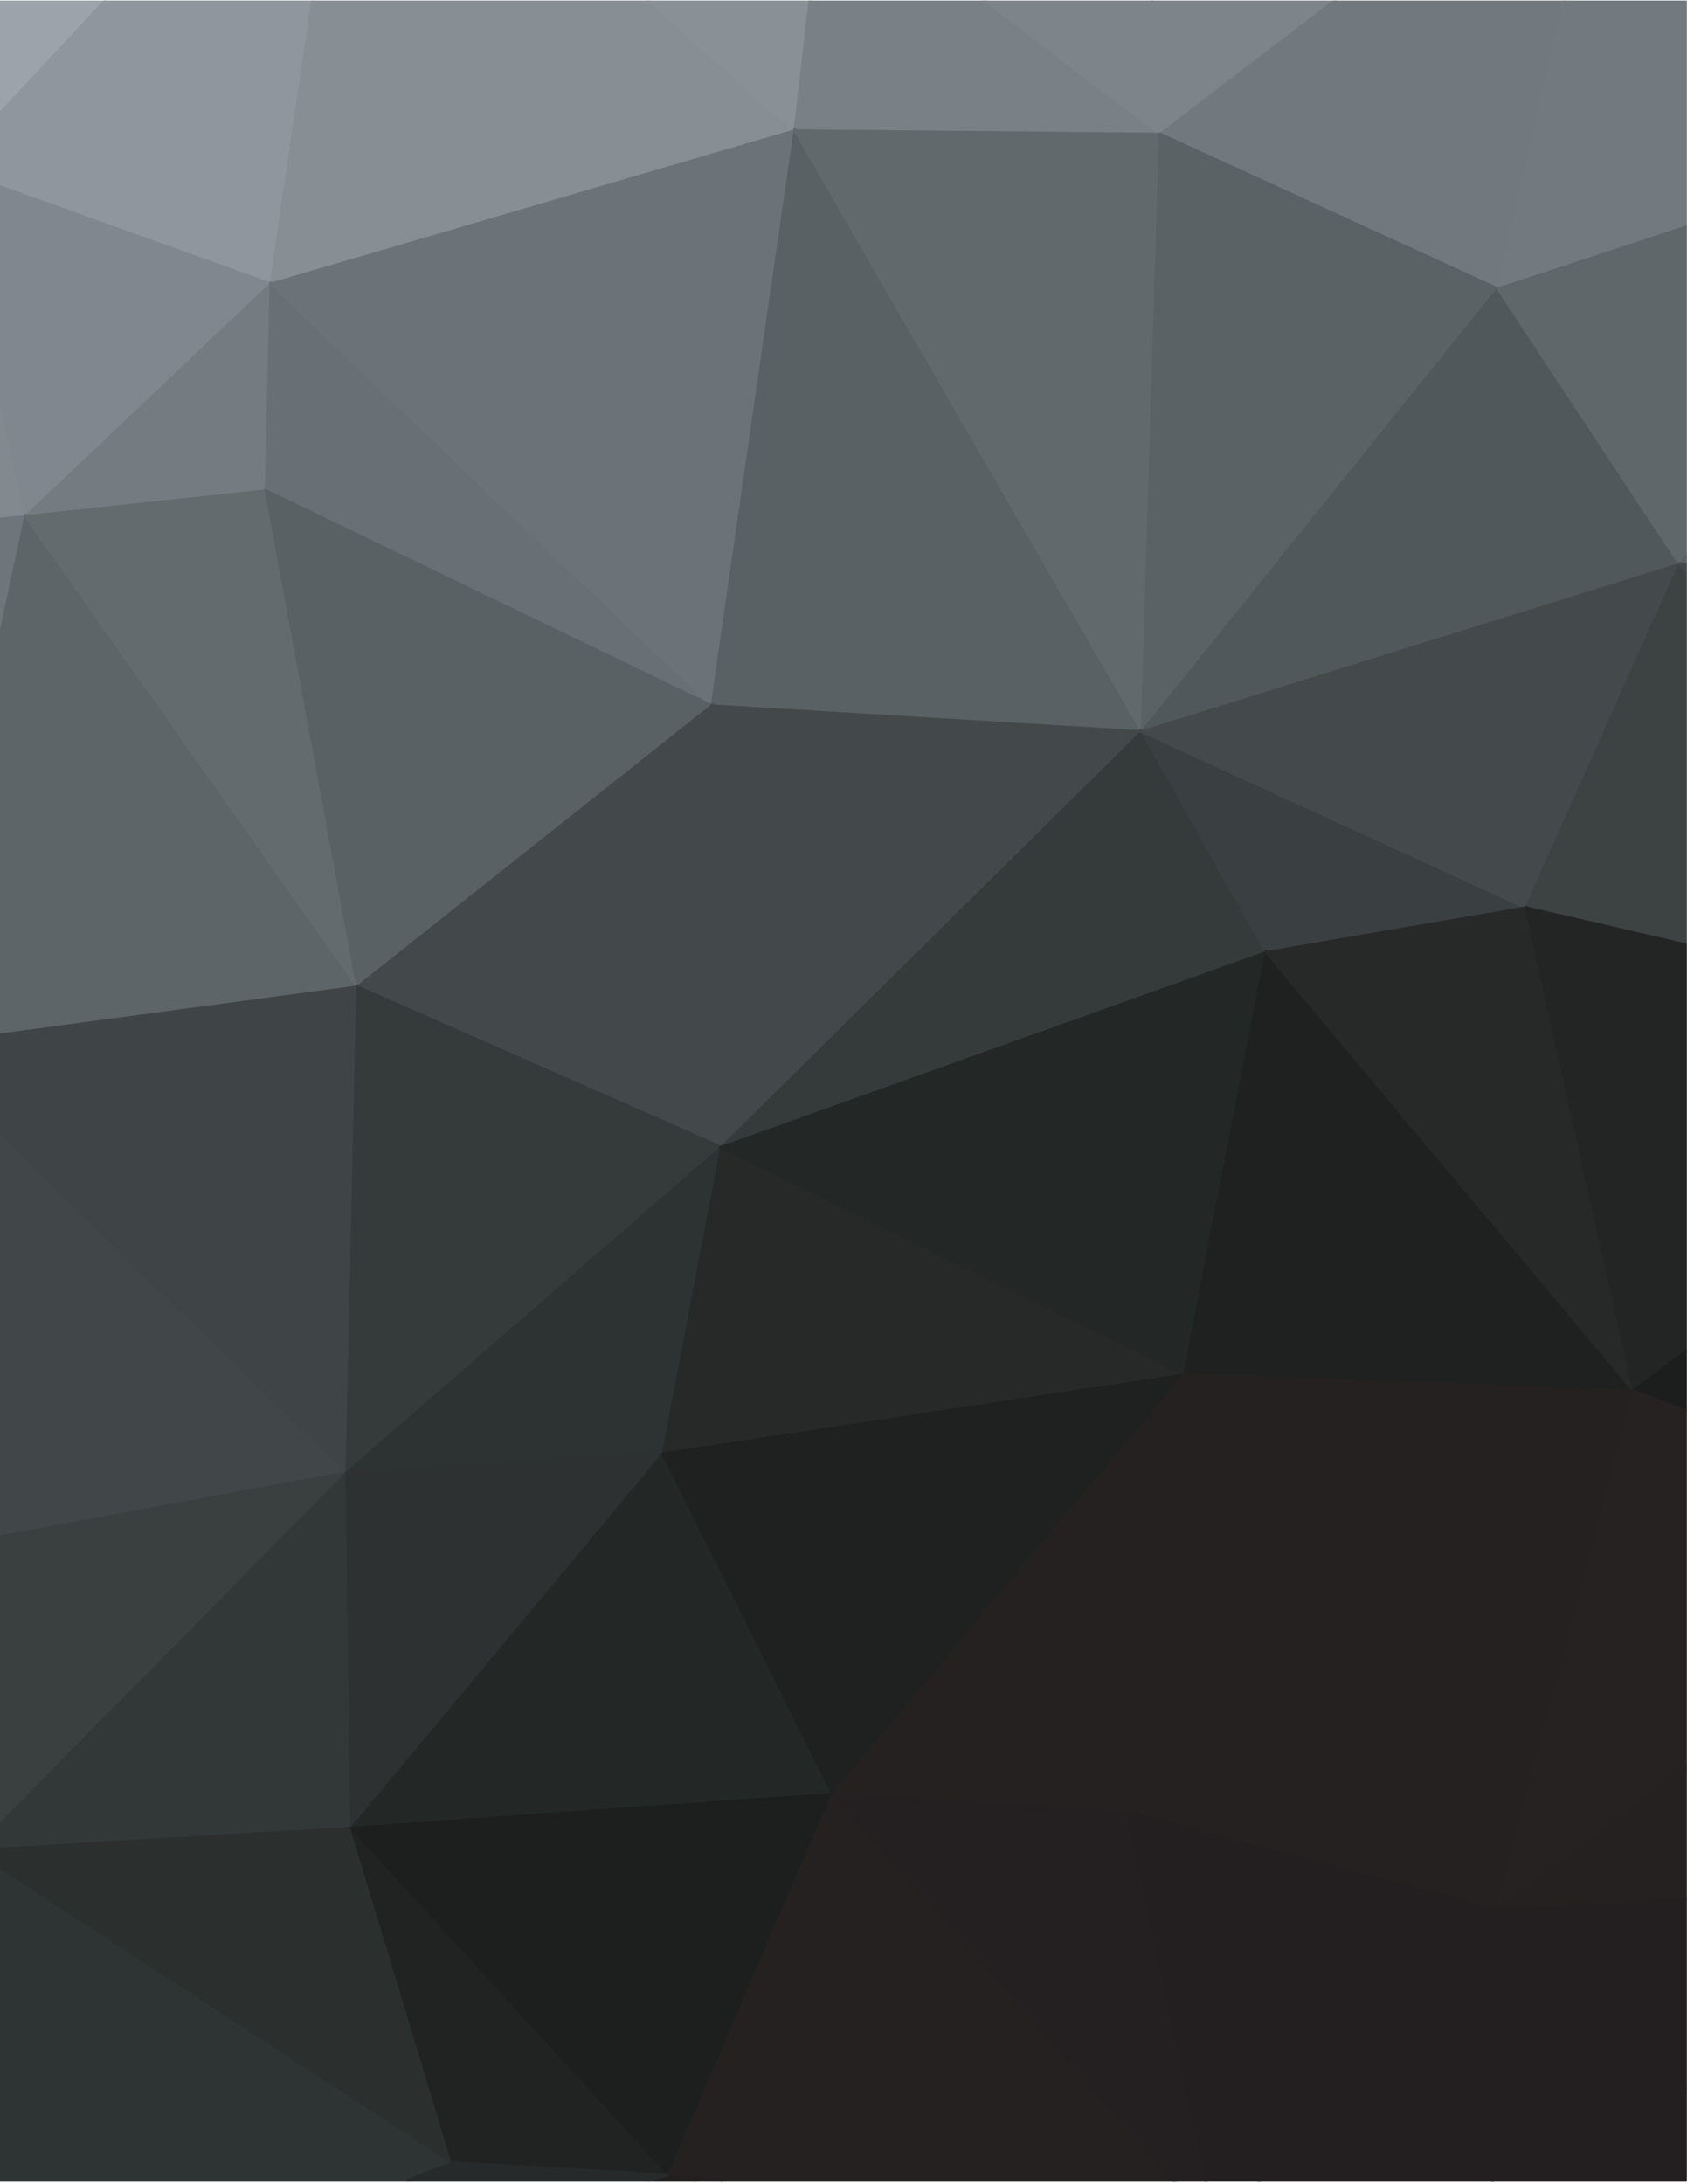 <?xml version="1.0" encoding="UTF-8" standalone="no"?>
<!-- Created with Inkscape (http://www.inkscape.org/) -->

<svg
   xmlns:dc="http://purl.org/dc/elements/1.1/"
   xmlns:cc="http://creativecommons.org/ns#"
   xmlns:rdf="http://www.w3.org/1999/02/22-rdf-syntax-ns#"
   xmlns:svg="http://www.w3.org/2000/svg"
   xmlns="http://www.w3.org/2000/svg"
   xmlns:sodipodi="http://sodipodi.sourceforge.net/DTD/sodipodi-0.dtd"
   xmlns:inkscape="http://www.inkscape.org/namespaces/inkscape"
   version="1.1"
   id="svg845"
   xml:space="preserve"
   width="816"
   height="1056"
   viewBox="0 0 816 1056"
   sodipodi:docname="grey-low-poly-background.svg"
   inkscape:version="0.92.4 (5da689c313, 2019-01-14)"><defs
     id="defs849"><clipPath
       clipPathUnits="userSpaceOnUse"
       id="clipPath861"><path
         d="M 0,792 H 612 V 0 H 0 Z"
         id="path859"
         inkscape:connector-curvature="0" /></clipPath></defs><sodipodi:namedview
     pagecolor="#ffffff"
     bordercolor="#666666"
     borderopacity="1"
     objecttolerance="10"
     gridtolerance="10"
     guidetolerance="10"
     inkscape:pageopacity="0"
     inkscape:pageshadow="2"
     inkscape:window-width="1920"
     inkscape:window-height="1018"
     id="namedview847"
     showgrid="false"
     inkscape:zoom="0.62209389"
     inkscape:cx="485.49153"
     inkscape:cy="454.16949"
     inkscape:window-x="-8"
     inkscape:window-y="-8"
     inkscape:window-maximized="1"
     inkscape:current-layer="g853" /><g
     id="g853"
     inkscape:groupmode="layer"
     inkscape:label="abstract-307-publicdomainvectors [Converted]"
     transform="matrix(1.333,0,0,-1.333,0,1056)"><g
       id="g855"><g
         id="g857"
         clip-path="url(#clipPath861)"><path
           d="m 0.105,791.89 v -40.686 c 10.197,10.922 23.647,25.329 37.983,40.686 z"
           style="fill:#9da3aa;fill-opacity:1;fill-rule:nonzero;stroke:none"
           id="path863"
           inkscape:connector-curvature="0" /><path
           d="m 0.105,791.89 v -40.686 c 10.197,10.922 23.647,25.329 37.983,40.686 z"
           style="fill:none;stroke:#9da3aa;stroke-width:1;stroke-linecap:butt;stroke-linejoin:miter;stroke-miterlimit:4;stroke-dasharray:none;stroke-opacity:1"
           id="path865"
           inkscape:connector-curvature="0" /><path
           d="M 38.088,791.89 C 23.752,776.533 10.302,762.126 0.105,751.204 v -26.739 c 33.016,-11.862 98.204,-35.285 98.204,-35.285 0,0 7.638,51.962 15.098,102.71 z"
           style="fill:#90969d;fill-opacity:1;fill-rule:nonzero;stroke:none"
           id="path867"
           inkscape:connector-curvature="0" /><path
           d="M 38.088,791.89 C 23.752,776.533 10.302,762.126 0.105,751.204 v -26.739 c 33.016,-11.862 98.204,-35.285 98.204,-35.285 0,0 7.638,51.962 15.098,102.71 z"
           style="fill:none;stroke:#90969d;stroke-width:1;stroke-linecap:butt;stroke-linejoin:miter;stroke-miterlimit:4;stroke-dasharray:none;stroke-opacity:1"
           id="path869"
           inkscape:connector-curvature="0" /><path
           d="M 113.407,791.89 C 105.947,741.142 98.309,689.18 98.309,689.18 l 190.151,55.629 c 0,0 -23.78,21.1 -53.061,47.081 z"
           style="fill:#878e94;fill-opacity:1;fill-rule:nonzero;stroke:none"
           id="path871"
           inkscape:connector-curvature="0" /><path
           d="M 113.407,791.89 C 105.947,741.142 98.309,689.18 98.309,689.18 l 190.151,55.629 c 0,0 -23.78,21.1 -53.061,47.081 z"
           style="fill:none;stroke:#878e94;stroke-width:1;stroke-linecap:butt;stroke-linejoin:miter;stroke-miterlimit:4;stroke-dasharray:none;stroke-opacity:1"
           id="path873"
           inkscape:connector-curvature="0" /><path
           d="m 235.399,791.89 c 29.281,-25.981 53.061,-47.081 53.061,-47.081 0,0 2.75,23.761 5.45,47.081 z"
           style="fill:#899096;fill-opacity:1;fill-rule:nonzero;stroke:none"
           id="path875"
           inkscape:connector-curvature="0" /><path
           d="m 235.399,791.89 c 29.281,-25.981 53.061,-47.081 53.061,-47.081 0,0 2.75,23.761 5.45,47.081 z"
           style="fill:none;stroke:#899096;stroke-width:1;stroke-linecap:butt;stroke-linejoin:miter;stroke-miterlimit:4;stroke-dasharray:none;stroke-opacity:1"
           id="path877"
           inkscape:connector-curvature="0" /><path
           d="m 293.91,791.89 c -2.7,-23.32 -5.45,-47.081 -5.45,-47.081 l 132.596,-1.275 c 0,0 -32.199,24.515 -63.511,48.356 z"
           style="fill:#798086;fill-opacity:1;fill-rule:nonzero;stroke:none"
           id="path879"
           inkscape:connector-curvature="0" /><path
           d="m 293.91,791.89 c -2.7,-23.32 -5.45,-47.081 -5.45,-47.081 l 132.596,-1.275 c 0,0 -32.199,24.515 -63.511,48.356 z"
           style="fill:none;stroke:#798086;stroke-width:1;stroke-linecap:butt;stroke-linejoin:miter;stroke-miterlimit:4;stroke-dasharray:none;stroke-opacity:1"
           id="path881"
           inkscape:connector-curvature="0" /><path
           d="m 357.545,791.89 c 31.312,-23.841 63.511,-48.356 63.511,-48.356 0,0 -1.333,21.751 -2.963,48.356 z"
           style="fill:#7d848a;fill-opacity:1;fill-rule:nonzero;stroke:none"
           id="path883"
           inkscape:connector-curvature="0" /><path
           d="m 357.545,791.89 c 31.312,-23.841 63.511,-48.356 63.511,-48.356 0,0 -1.333,21.751 -2.963,48.356 z"
           style="fill:none;stroke:#7d848a;stroke-width:1;stroke-linecap:butt;stroke-linejoin:miter;stroke-miterlimit:4;stroke-dasharray:none;stroke-opacity:1"
           id="path885"
           inkscape:connector-curvature="0" /><path
           d="m 418.093,791.89 c 1.63,-26.605 2.963,-48.356 2.963,-48.356 0,0 29.337,22.439 63.218,48.356 z"
           style="fill:#7d848a;fill-opacity:1;fill-rule:nonzero;stroke:none"
           id="path887"
           inkscape:connector-curvature="0" /><path
           d="m 418.093,791.89 c 1.63,-26.605 2.963,-48.356 2.963,-48.356 0,0 29.337,22.439 63.218,48.356 z"
           style="fill:none;stroke:#7d848a;stroke-width:1;stroke-linecap:butt;stroke-linejoin:miter;stroke-miterlimit:4;stroke-dasharray:none;stroke-opacity:1"
           id="path889"
           inkscape:connector-curvature="0" /><path
           d="M 484.274,791.89 C 450.393,765.973 421.056,743.534 421.056,743.534 L 543.57,687.431 c 0,0 12.644,54.972 24.027,104.459 z"
           style="fill:#72797e;fill-opacity:1;fill-rule:nonzero;stroke:none"
           id="path891"
           inkscape:connector-curvature="0" /><path
           d="M 484.274,791.89 C 450.393,765.973 421.056,743.534 421.056,743.534 L 543.57,687.431 c 0,0 12.644,54.972 24.027,104.459 z"
           style="fill:none;stroke:#72797e;stroke-width:1;stroke-linecap:butt;stroke-linejoin:miter;stroke-miterlimit:4;stroke-dasharray:none;stroke-opacity:1"
           id="path893"
           inkscape:connector-curvature="0" /><path
           d="M 612.075,791.89 H 567.597 C 556.214,742.403 543.57,687.431 543.57,687.431 c 0,0 30.533,10.048 68.505,22.543 z"
           style="fill:#727a7f;fill-opacity:1;fill-rule:nonzero;stroke:none"
           id="path895"
           inkscape:connector-curvature="0" /><path
           d="M 612.075,791.89 H 567.597 C 556.214,742.403 543.57,687.431 543.57,687.431 c 0,0 30.533,10.048 68.505,22.543 z"
           style="fill:none;stroke:#727a7f;stroke-width:1;stroke-linecap:butt;stroke-linejoin:miter;stroke-miterlimit:4;stroke-dasharray:none;stroke-opacity:1"
           id="path897"
           inkscape:connector-curvature="0" /><path
           d="m 0.105,603.986 c 5.821,0.565 9.189,0.892 9.189,0.892 0,0 -4.118,18.655 -9.189,41.625 z"
           style="fill:#82898f;fill-opacity:1;fill-rule:nonzero;stroke:none"
           id="path899"
           inkscape:connector-curvature="0" /><path
           d="m 0.105,603.986 c 5.821,0.565 9.189,0.892 9.189,0.892 0,0 -4.118,18.655 -9.189,41.625 z"
           style="fill:none;stroke:#82898f;stroke-width:1;stroke-linecap:butt;stroke-linejoin:miter;stroke-miterlimit:4;stroke-dasharray:none;stroke-opacity:1"
           id="path901"
           inkscape:connector-curvature="0" /><path
           d="m 0.105,646.503 c 5.071,-22.97 9.189,-41.625 9.189,-41.625 l 89.015,84.302 c 0,0 -65.188,23.423 -98.204,35.285 z"
           style="fill:#81878e;fill-opacity:1;fill-rule:nonzero;stroke:none"
           id="path903"
           inkscape:connector-curvature="0" /><path
           d="m 0.105,646.503 c 5.071,-22.97 9.189,-41.625 9.189,-41.625 l 89.015,84.302 c 0,0 -65.188,23.423 -98.204,35.285 z"
           style="fill:none;stroke:#81878e;stroke-width:1;stroke-linecap:butt;stroke-linejoin:miter;stroke-miterlimit:4;stroke-dasharray:none;stroke-opacity:1"
           id="path905"
           inkscape:connector-curvature="0" /><path
           d="M 98.309,689.18 9.294,604.878 96.58,614.224 Z"
           style="fill:#757c81;fill-opacity:1;fill-rule:nonzero;stroke:none"
           id="path907"
           inkscape:connector-curvature="0" /><path
           d="M 98.309,689.18 9.294,604.878 96.58,614.224 Z"
           style="fill:none;stroke:#757c81;stroke-width:1;stroke-linecap:butt;stroke-linejoin:miter;stroke-miterlimit:4;stroke-dasharray:none;stroke-opacity:1"
           id="path909"
           inkscape:connector-curvature="0" /><path
           d="M 98.309,689.18 96.58,614.224 258.332,536.217 Z"
           style="fill:#687075;fill-opacity:1;fill-rule:nonzero;stroke:none"
           id="path911"
           inkscape:connector-curvature="0" /><path
           d="M 98.309,689.18 96.58,614.224 258.332,536.217 Z"
           style="fill:none;stroke:#687075;stroke-width:1;stroke-linecap:butt;stroke-linejoin:miter;stroke-miterlimit:4;stroke-dasharray:none;stroke-opacity:1"
           id="path913"
           inkscape:connector-curvature="0" /><path
           d="M 98.309,689.18 258.332,536.217 288.46,744.809 Z"
           style="fill:#6b7378;fill-opacity:1;fill-rule:nonzero;stroke:none"
           id="path915"
           inkscape:connector-curvature="0" /><path
           d="M 98.309,689.18 258.332,536.217 288.46,744.809 Z"
           style="fill:none;stroke:#6b7378;stroke-width:1;stroke-linecap:butt;stroke-linejoin:miter;stroke-miterlimit:4;stroke-dasharray:none;stroke-opacity:1"
           id="path917"
           inkscape:connector-curvature="0" /><path
           d="M 288.46,744.809 258.332,536.217 414.424,526.833 Z"
           style="fill:#596164;fill-opacity:1;fill-rule:nonzero;stroke:none"
           id="path919"
           inkscape:connector-curvature="0" /><path
           d="M 288.46,744.809 258.332,536.217 414.424,526.833 Z"
           style="fill:none;stroke:#596164;stroke-width:1;stroke-linecap:butt;stroke-linejoin:miter;stroke-miterlimit:4;stroke-dasharray:none;stroke-opacity:1"
           id="path921"
           inkscape:connector-curvature="0" /><path
           d="m 288.46,744.809 125.964,-217.976 6.632,216.701 z"
           style="fill:#61696d;fill-opacity:1;fill-rule:nonzero;stroke:none"
           id="path923"
           inkscape:connector-curvature="0" /><path
           d="m 288.46,744.809 125.964,-217.976 6.632,216.701 z"
           style="fill:none;stroke:#61696d;stroke-width:1;stroke-linecap:butt;stroke-linejoin:miter;stroke-miterlimit:4;stroke-dasharray:none;stroke-opacity:1"
           id="path925"
           inkscape:connector-curvature="0" /><path
           d="M 421.056,743.534 414.424,526.833 543.57,687.431 Z"
           style="fill:#5b6266;fill-opacity:1;fill-rule:nonzero;stroke:none"
           id="path927"
           inkscape:connector-curvature="0" /><path
           d="M 421.056,743.534 414.424,526.833 543.57,687.431 Z"
           style="fill:none;stroke:#5b6266;stroke-width:1;stroke-linecap:butt;stroke-linejoin:miter;stroke-miterlimit:4;stroke-dasharray:none;stroke-opacity:1"
           id="path929"
           inkscape:connector-curvature="0" /><path
           d="M 543.57,687.431 414.424,526.833 609.521,587.532 Z"
           style="fill:#51585b;fill-opacity:1;fill-rule:nonzero;stroke:none"
           id="path931"
           inkscape:connector-curvature="0" /><path
           d="M 543.57,687.431 414.424,526.833 609.521,587.532 Z"
           style="fill:none;stroke:#51585b;stroke-width:1;stroke-linecap:butt;stroke-linejoin:miter;stroke-miterlimit:4;stroke-dasharray:none;stroke-opacity:1"
           id="path933"
           inkscape:connector-curvature="0" /><path
           d="M 612.075,709.974 C 574.103,697.479 543.57,687.431 543.57,687.431 l 65.951,-99.899 c 0,0 0.898,1.035 2.554,2.946 z"
           style="fill:#60676b;fill-opacity:1;fill-rule:nonzero;stroke:none"
           id="path935"
           inkscape:connector-curvature="0" /><path
           d="M 612.075,709.974 C 574.103,697.479 543.57,687.431 543.57,687.431 l 65.951,-99.899 c 0,0 0.898,1.035 2.554,2.946 z"
           style="fill:none;stroke:#60676b;stroke-width:1;stroke-linecap:butt;stroke-linejoin:miter;stroke-miterlimit:4;stroke-dasharray:none;stroke-opacity:1"
           id="path937"
           inkscape:connector-curvature="0" /><path
           d="m 612.075,590.478 c -1.656,-1.911 -2.554,-2.946 -2.554,-2.946 0,0 0.896,-0.011 2.554,-0.033 z"
           style="fill:#596164;fill-opacity:1;fill-rule:nonzero;stroke:none"
           id="path939"
           inkscape:connector-curvature="0" /><path
           d="m 612.075,590.478 c -1.656,-1.911 -2.554,-2.946 -2.554,-2.946 0,0 0.896,-0.011 2.554,-0.033 z"
           style="fill:none;stroke:#596164;stroke-width:1;stroke-linecap:butt;stroke-linejoin:miter;stroke-miterlimit:4;stroke-dasharray:none;stroke-opacity:1"
           id="path941"
           inkscape:connector-curvature="0" /><path
           d="m 0.105,561.913 c 5.342,24.975 9.189,42.965 9.189,42.965 0,0 -3.368,-0.327 -9.189,-0.892 z"
           style="fill:#6e757b;fill-opacity:1;fill-rule:nonzero;stroke:none"
           id="path943"
           inkscape:connector-curvature="0" /><path
           d="m 0.105,561.913 c 5.342,24.975 9.189,42.965 9.189,42.965 0,0 -3.368,-0.327 -9.189,-0.892 z"
           style="fill:none;stroke:#6e757b;stroke-width:1;stroke-linecap:butt;stroke-linejoin:miter;stroke-miterlimit:4;stroke-dasharray:none;stroke-opacity:1"
           id="path945"
           inkscape:connector-curvature="0" /><path
           d="m 0.105,416.866 c 47.089,6.318 129.633,17.393 129.633,17.393 L 9.294,604.878 c 0,0 -3.847,-17.99 -9.189,-42.965 z"
           style="fill:#5d6568;fill-opacity:1;fill-rule:nonzero;stroke:none"
           id="path947"
           inkscape:connector-curvature="0" /><path
           d="m 0.105,416.866 c 47.089,6.318 129.633,17.393 129.633,17.393 L 9.294,604.878 c 0,0 -3.847,-17.99 -9.189,-42.965 z"
           style="fill:none;stroke:#5d6568;stroke-width:1;stroke-linecap:butt;stroke-linejoin:miter;stroke-miterlimit:4;stroke-dasharray:none;stroke-opacity:1"
           id="path949"
           inkscape:connector-curvature="0" /><path
           d="M 9.294,604.878 129.738,434.259 96.58,614.224 Z"
           style="fill:#646b6f;fill-opacity:1;fill-rule:nonzero;stroke:none"
           id="path951"
           inkscape:connector-curvature="0" /><path
           d="M 9.294,604.878 129.738,434.259 96.58,614.224 Z"
           style="fill:none;stroke:#646b6f;stroke-width:1;stroke-linecap:butt;stroke-linejoin:miter;stroke-miterlimit:4;stroke-dasharray:none;stroke-opacity:1"
           id="path953"
           inkscape:connector-curvature="0" /><path
           d="M 96.58,614.224 129.738,434.259 258.332,536.217 Z"
           style="fill:#596164;fill-opacity:1;fill-rule:nonzero;stroke:none"
           id="path955"
           inkscape:connector-curvature="0" /><path
           d="M 96.58,614.224 129.738,434.259 258.332,536.217 Z"
           style="fill:none;stroke:#596164;stroke-width:1;stroke-linecap:butt;stroke-linejoin:miter;stroke-miterlimit:4;stroke-dasharray:none;stroke-opacity:1"
           id="path957"
           inkscape:connector-curvature="0" /><path
           d="M 258.332,536.217 129.738,434.259 261.858,376.094 Z"
           style="fill:#43494b;fill-opacity:1;fill-rule:nonzero;stroke:none"
           id="path959"
           inkscape:connector-curvature="0" /><path
           d="M 258.332,536.217 129.738,434.259 261.858,376.094 Z"
           style="fill:none;stroke:#43494b;stroke-width:1;stroke-linecap:butt;stroke-linejoin:miter;stroke-miterlimit:4;stroke-dasharray:none;stroke-opacity:1"
           id="path961"
           inkscape:connector-curvature="0" /><path
           d="m 258.332,536.217 3.526,-160.123 152.566,150.739 z"
           style="fill:#43494b;fill-opacity:1;fill-rule:nonzero;stroke:none"
           id="path963"
           inkscape:connector-curvature="0" /><path
           d="m 258.332,536.217 3.526,-160.123 152.566,150.739 z"
           style="fill:none;stroke:#43494b;stroke-width:1;stroke-linecap:butt;stroke-linejoin:miter;stroke-miterlimit:4;stroke-dasharray:none;stroke-opacity:1"
           id="path965"
           inkscape:connector-curvature="0" /><path
           d="M 414.424,526.833 261.858,376.094 459.457,446.75 Z"
           style="fill:#353b3b;fill-opacity:1;fill-rule:nonzero;stroke:none"
           id="path967"
           inkscape:connector-curvature="0" /><path
           d="M 414.424,526.833 261.858,376.094 459.457,446.75 Z"
           style="fill:none;stroke:#353b3b;stroke-width:1;stroke-linecap:butt;stroke-linejoin:miter;stroke-miterlimit:4;stroke-dasharray:none;stroke-opacity:1"
           id="path969"
           inkscape:connector-curvature="0" /><path
           d="m 414.424,526.833 45.033,-80.083 94.329,16.22 z"
           style="fill:#3a4041;fill-opacity:1;fill-rule:nonzero;stroke:none"
           id="path971"
           inkscape:connector-curvature="0" /><path
           d="m 414.424,526.833 45.033,-80.083 94.329,16.22 z"
           style="fill:none;stroke:#3a4041;stroke-width:1;stroke-linecap:butt;stroke-linejoin:miter;stroke-miterlimit:4;stroke-dasharray:none;stroke-opacity:1"
           id="path973"
           inkscape:connector-curvature="0" /><path
           d="M 414.424,526.833 553.786,462.97 609.521,587.532 Z"
           style="fill:#444a4c;fill-opacity:1;fill-rule:nonzero;stroke:none"
           id="path975"
           inkscape:connector-curvature="0" /><path
           d="M 414.424,526.833 553.786,462.97 609.521,587.532 Z"
           style="fill:none;stroke:#444a4c;stroke-width:1;stroke-linecap:butt;stroke-linejoin:miter;stroke-miterlimit:4;stroke-dasharray:none;stroke-opacity:1"
           id="path977"
           inkscape:connector-curvature="0" /><path
           d="m 612.075,584.625 c -1.657,1.885 -2.554,2.907 -2.554,2.907 L 553.786,462.97 c 0,0 25.329,-5.877 58.289,-13.526 z"
           style="fill:#3d4243;fill-opacity:1;fill-rule:nonzero;stroke:none"
           id="path979"
           inkscape:connector-curvature="0" /><path
           d="m 612.075,584.625 c -1.657,1.885 -2.554,2.907 -2.554,2.907 L 553.786,462.97 c 0,0 25.329,-5.877 58.289,-13.526 z"
           style="fill:none;stroke:#3d4243;stroke-width:1;stroke-linecap:butt;stroke-linejoin:miter;stroke-miterlimit:4;stroke-dasharray:none;stroke-opacity:1"
           id="path981"
           inkscape:connector-curvature="0" /><path
           d="m 612.075,587.499 c -1.658,0.022 -2.554,0.033 -2.554,0.033 0,0 0.897,-1.022 2.554,-2.907 z"
           style="fill:#444a4c;fill-opacity:1;fill-rule:nonzero;stroke:none"
           id="path983"
           inkscape:connector-curvature="0" /><path
           d="m 612.075,587.499 c -1.658,0.022 -2.554,0.033 -2.554,0.033 0,0 0.897,-1.022 2.554,-2.907 z"
           style="fill:none;stroke:#444a4c;stroke-width:1;stroke-linecap:butt;stroke-linejoin:miter;stroke-miterlimit:4;stroke-dasharray:none;stroke-opacity:1"
           id="path985"
           inkscape:connector-curvature="0" /><path
           d="m 0.105,234.805 c 51.163,9.466 125.782,23.271 125.782,23.271 0,0 -79.693,78.07 -125.782,123.22 z"
           style="fill:#414749;fill-opacity:1;fill-rule:nonzero;stroke:none"
           id="path987"
           inkscape:connector-curvature="0" /><path
           d="m 0.105,234.805 c 51.163,9.466 125.782,23.271 125.782,23.271 0,0 -79.693,78.07 -125.782,123.22 z"
           style="fill:none;stroke:#414749;stroke-width:1;stroke-linecap:butt;stroke-linejoin:miter;stroke-miterlimit:4;stroke-dasharray:none;stroke-opacity:1"
           id="path989"
           inkscape:connector-curvature="0" /><path
           d="m 0.105,381.296 c 46.089,-45.15 125.782,-123.22 125.782,-123.22 l 3.851,176.183 c 0,0 -82.544,-11.075 -129.633,-17.393 z"
           style="fill:#3f4547;fill-opacity:1;fill-rule:nonzero;stroke:none"
           id="path991"
           inkscape:connector-curvature="0" /><path
           d="m 0.105,381.296 c 46.089,-45.15 125.782,-123.22 125.782,-123.22 l 3.851,176.183 c 0,0 -82.544,-11.075 -129.633,-17.393 z"
           style="fill:none;stroke:#3f4547;stroke-width:1;stroke-linecap:butt;stroke-linejoin:miter;stroke-miterlimit:4;stroke-dasharray:none;stroke-opacity:1"
           id="path993"
           inkscape:connector-curvature="0" /><path
           d="M 129.738,434.259 125.887,258.076 261.858,376.094 Z"
           style="fill:#353a3a;fill-opacity:1;fill-rule:nonzero;stroke:none"
           id="path995"
           inkscape:connector-curvature="0" /><path
           d="M 129.738,434.259 125.887,258.076 261.858,376.094 Z"
           style="fill:none;stroke:#353a3a;stroke-width:1;stroke-linecap:butt;stroke-linejoin:miter;stroke-miterlimit:4;stroke-dasharray:none;stroke-opacity:1"
           id="path997"
           inkscape:connector-curvature="0" /><path
           d="M 261.858,376.094 125.887,258.076 240.691,264.877 Z"
           style="fill:#2d3232;fill-opacity:1;fill-rule:nonzero;stroke:none"
           id="path999"
           inkscape:connector-curvature="0" /><path
           d="M 261.858,376.094 125.887,258.076 240.691,264.877 Z"
           style="fill:none;stroke:#2d3232;stroke-width:1;stroke-linecap:butt;stroke-linejoin:miter;stroke-miterlimit:4;stroke-dasharray:none;stroke-opacity:1"
           id="path1001"
           inkscape:connector-curvature="0" /><path
           d="M 261.858,376.094 240.691,264.877 429.757,293.582 Z"
           style="fill:#262928;fill-opacity:1;fill-rule:nonzero;stroke:none"
           id="path1003"
           inkscape:connector-curvature="0" /><path
           d="M 261.858,376.094 240.691,264.877 429.757,293.582 Z"
           style="fill:none;stroke:#262928;stroke-width:1;stroke-linecap:butt;stroke-linejoin:miter;stroke-miterlimit:4;stroke-dasharray:none;stroke-opacity:1"
           id="path1005"
           inkscape:connector-curvature="0" /><path
           d="m 261.858,376.094 167.899,-82.512 29.7,153.168 z"
           style="fill:#232726;fill-opacity:1;fill-rule:nonzero;stroke:none"
           id="path1007"
           inkscape:connector-curvature="0" /><path
           d="m 261.858,376.094 167.899,-82.512 29.7,153.168 z"
           style="fill:none;stroke:#232726;stroke-width:1;stroke-linecap:butt;stroke-linejoin:miter;stroke-miterlimit:4;stroke-dasharray:none;stroke-opacity:1"
           id="path1009"
           inkscape:connector-curvature="0" /><path
           d="m 459.457,446.75 -29.7,-153.168 163.039,-5.826 z"
           style="fill:#1e211f;fill-opacity:1;fill-rule:nonzero;stroke:none"
           id="path1011"
           inkscape:connector-curvature="0" /><path
           d="m 459.457,446.75 -29.7,-153.168 163.039,-5.826 z"
           style="fill:none;stroke:#1e211f;stroke-width:1;stroke-linecap:butt;stroke-linejoin:miter;stroke-miterlimit:4;stroke-dasharray:none;stroke-opacity:1"
           id="path1013"
           inkscape:connector-curvature="0" /><path
           d="M 459.457,446.75 592.796,287.756 553.786,462.97 Z"
           style="fill:#262928;fill-opacity:1;fill-rule:nonzero;stroke:none"
           id="path1015"
           inkscape:connector-curvature="0" /><path
           d="M 459.457,446.75 592.796,287.756 553.786,462.97 Z"
           style="fill:none;stroke:#262928;stroke-width:1;stroke-linecap:butt;stroke-linejoin:miter;stroke-miterlimit:4;stroke-dasharray:none;stroke-opacity:1"
           id="path1017"
           inkscape:connector-curvature="0" /><path
           d="m 612.075,449.444 c -32.96,7.649 -58.289,13.526 -58.289,13.526 l 39.01,-175.214 c 0,0 7.476,5.638 19.279,14.538 z"
           style="fill:#222524;fill-opacity:1;fill-rule:nonzero;stroke:none"
           id="path1019"
           inkscape:connector-curvature="0" /><path
           d="m 612.075,449.444 c -32.96,7.649 -58.289,13.526 -58.289,13.526 l 39.01,-175.214 c 0,0 7.476,5.638 19.279,14.538 z"
           style="fill:none;stroke:#222524;stroke-width:1;stroke-linecap:butt;stroke-linejoin:miter;stroke-miterlimit:4;stroke-dasharray:none;stroke-opacity:1"
           id="path1021"
           inkscape:connector-curvature="0" /><path
           d="m 612.075,302.294 c -11.803,-8.9 -19.279,-14.538 -19.279,-14.538 0,0 7.649,-2.965 19.279,-7.474 z"
           style="fill:#1c1e1d;fill-opacity:1;fill-rule:nonzero;stroke:none"
           id="path1023"
           inkscape:connector-curvature="0" /><path
           d="m 612.075,302.294 c -11.803,-8.9 -19.279,-14.538 -19.279,-14.538 0,0 7.649,-2.965 19.279,-7.474 z"
           style="fill:none;stroke:#1c1e1d;stroke-width:1;stroke-linecap:butt;stroke-linejoin:miter;stroke-miterlimit:4;stroke-dasharray:none;stroke-opacity:1"
           id="path1025"
           inkscape:connector-curvature="0" /><path
           d="m 0.105,130.544 c 30.65,31.076 125.782,127.532 125.782,127.532 0,0 -74.619,-13.805 -125.782,-23.271 z"
           style="fill:#3a3f40;fill-opacity:1;fill-rule:nonzero;stroke:none"
           id="path1027"
           inkscape:connector-curvature="0" /><path
           d="m 0.105,130.544 c 30.65,31.076 125.782,127.532 125.782,127.532 0,0 -74.619,-13.805 -125.782,-23.271 z"
           style="fill:none;stroke:#3a3f40;stroke-width:1;stroke-linecap:butt;stroke-linejoin:miter;stroke-miterlimit:4;stroke-dasharray:none;stroke-opacity:1"
           id="path1029"
           inkscape:connector-curvature="0" /><path
           d="m 0.105,121.577 c 30.909,1.833 127.481,7.562 127.481,7.562 l -1.699,128.937 c 0,0 -95.132,-96.456 -125.782,-127.532 z"
           style="fill:#323737;fill-opacity:1;fill-rule:nonzero;stroke:none"
           id="path1031"
           inkscape:connector-curvature="0" /><path
           d="m 0.105,121.577 c 30.909,1.833 127.481,7.562 127.481,7.562 l -1.699,128.937 c 0,0 -95.132,-96.456 -125.782,-127.532 z"
           style="fill:none;stroke:#323737;stroke-width:1;stroke-linecap:butt;stroke-linejoin:miter;stroke-miterlimit:4;stroke-dasharray:none;stroke-opacity:1"
           id="path1033"
           inkscape:connector-curvature="0" /><path
           d="m 125.887,258.076 1.699,-128.937 113.105,135.738 z"
           style="fill:#2d3131;fill-opacity:1;fill-rule:nonzero;stroke:none"
           id="path1035"
           inkscape:connector-curvature="0" /><path
           d="m 125.887,258.076 1.699,-128.937 113.105,135.738 z"
           style="fill:none;stroke:#2d3131;stroke-width:1;stroke-linecap:butt;stroke-linejoin:miter;stroke-miterlimit:4;stroke-dasharray:none;stroke-opacity:1"
           id="path1037"
           inkscape:connector-curvature="0" /><path
           d="M 240.691,264.877 127.586,129.139 302.237,141.471 Z"
           style="fill:#232726;fill-opacity:1;fill-rule:nonzero;stroke:none"
           id="path1039"
           inkscape:connector-curvature="0" /><path
           d="M 240.691,264.877 127.586,129.139 302.237,141.471 Z"
           style="fill:none;stroke:#232726;stroke-width:1;stroke-linecap:butt;stroke-linejoin:miter;stroke-miterlimit:4;stroke-dasharray:none;stroke-opacity:1"
           id="path1041"
           inkscape:connector-curvature="0" /><path
           d="m 240.691,264.877 61.546,-123.406 127.52,152.111 z"
           style="fill:#1e211f;fill-opacity:1;fill-rule:nonzero;stroke:none"
           id="path1043"
           inkscape:connector-curvature="0" /><path
           d="m 240.691,264.877 61.546,-123.406 127.52,152.111 z"
           style="fill:none;stroke:#1e211f;stroke-width:1;stroke-linecap:butt;stroke-linejoin:miter;stroke-miterlimit:4;stroke-dasharray:none;stroke-opacity:1"
           id="path1045"
           inkscape:connector-curvature="0" /><path
           d="m 429.757,293.582 -127.52,-152.111 106.53,-6.442 z"
           style="fill:#252120;fill-opacity:1;fill-rule:nonzero;stroke:none"
           id="path1047"
           inkscape:connector-curvature="0" /><path
           d="m 429.757,293.582 -127.52,-152.111 106.53,-6.442 z"
           style="fill:none;stroke:#252120;stroke-width:1;stroke-linecap:butt;stroke-linejoin:miter;stroke-miterlimit:4;stroke-dasharray:none;stroke-opacity:1"
           id="path1049"
           inkscape:connector-curvature="0" /><path
           d="M 429.757,293.582 408.767,135.029 543.289,99.359 Z"
           style="fill:#262121;fill-opacity:1;fill-rule:nonzero;stroke:none"
           id="path1051"
           inkscape:connector-curvature="0" /><path
           d="M 429.757,293.582 408.767,135.029 543.289,99.359 Z"
           style="fill:none;stroke:#262121;stroke-width:1;stroke-linecap:butt;stroke-linejoin:miter;stroke-miterlimit:4;stroke-dasharray:none;stroke-opacity:1"
           id="path1053"
           inkscape:connector-curvature="0" /><path
           d="M 429.757,293.582 543.289,99.359 592.796,287.756 Z"
           style="fill:#252120;fill-opacity:1;fill-rule:nonzero;stroke:none"
           id="path1055"
           inkscape:connector-curvature="0" /><path
           d="M 429.757,293.582 543.289,99.359 592.796,287.756 Z"
           style="fill:none;stroke:#252120;stroke-width:1;stroke-linecap:butt;stroke-linejoin:miter;stroke-miterlimit:4;stroke-dasharray:none;stroke-opacity:1"
           id="path1057"
           inkscape:connector-curvature="0" /><path
           d="m 612.075,280.282 c -11.63,4.509 -19.279,7.474 -19.279,7.474 L 543.289,99.359 c 0,0 31.762,23.814 68.786,51.573 z"
           style="fill:#262221;fill-opacity:1;fill-rule:nonzero;stroke:none"
           id="path1059"
           inkscape:connector-curvature="0" /><path
           d="m 612.075,280.282 c -11.63,4.509 -19.279,7.474 -19.279,7.474 L 543.289,99.359 c 0,0 31.762,23.814 68.786,51.573 z"
           style="fill:none;stroke:#262221;stroke-width:1;stroke-linecap:butt;stroke-linejoin:miter;stroke-miterlimit:4;stroke-dasharray:none;stroke-opacity:1"
           id="path1061"
           inkscape:connector-curvature="0" /><path
           d="m 612.075,150.932 c -37.024,-27.759 -68.786,-51.573 -68.786,-51.573 0,0 30.341,1.719 68.786,3.897 z"
           style="fill:#252121;fill-opacity:1;fill-rule:nonzero;stroke:none"
           id="path1063"
           inkscape:connector-curvature="0" /><path
           d="m 612.075,150.932 c -37.024,-27.759 -68.786,-51.573 -68.786,-51.573 0,0 30.341,1.719 68.786,3.897 z"
           style="fill:none;stroke:#252121;stroke-width:1;stroke-linecap:butt;stroke-linejoin:miter;stroke-miterlimit:4;stroke-dasharray:none;stroke-opacity:1"
           id="path1065"
           inkscape:connector-curvature="0" /><path
           d="m 147.792,1.429 c 10.299,3.963 16.554,6.37 16.554,6.37 0,0 -128.096,83.526 -164.241,107.096 V 1.429 Z"
           style="fill:#2e3333;fill-opacity:1;fill-rule:nonzero;stroke:none"
           id="path1067"
           inkscape:connector-curvature="0" /><path
           d="m 147.792,1.429 c 10.299,3.963 16.554,6.37 16.554,6.37 0,0 -128.096,83.526 -164.241,107.096 V 1.429 Z"
           style="fill:none;stroke:#2e3333;stroke-width:1;stroke-linecap:butt;stroke-linejoin:miter;stroke-miterlimit:4;stroke-dasharray:none;stroke-opacity:1"
           id="path1069"
           inkscape:connector-curvature="0" /><path
           d="M 0.105,114.895 C 36.25,91.325 164.346,7.799 164.346,7.799 l -36.76,121.34 c 0,0 -96.572,-5.729 -127.481,-7.562 z"
           style="fill:#2b2f2e;fill-opacity:1;fill-rule:nonzero;stroke:none"
           id="path1071"
           inkscape:connector-curvature="0" /><path
           d="M 0.105,114.895 C 36.25,91.325 164.346,7.799 164.346,7.799 l -36.76,121.34 c 0,0 -96.572,-5.729 -127.481,-7.562 z"
           style="fill:none;stroke:#2b2f2e;stroke-width:1;stroke-linecap:butt;stroke-linejoin:miter;stroke-miterlimit:4;stroke-dasharray:none;stroke-opacity:1"
           id="path1073"
           inkscape:connector-curvature="0" /><path
           d="M 127.586,129.139 164.346,7.799 242.739,3.367 Z"
           style="fill:#202322;fill-opacity:1;fill-rule:nonzero;stroke:none"
           id="path1075"
           inkscape:connector-curvature="0" /><path
           d="M 127.586,129.139 164.346,7.799 242.739,3.367 Z"
           style="fill:none;stroke:#202322;stroke-width:1;stroke-linecap:butt;stroke-linejoin:miter;stroke-miterlimit:4;stroke-dasharray:none;stroke-opacity:1"
           id="path1077"
           inkscape:connector-curvature="0" /><path
           d="M 127.586,129.139 242.739,3.367 302.237,141.471 Z"
           style="fill:#1d1f1e;fill-opacity:1;fill-rule:nonzero;stroke:none"
           id="path1079"
           inkscape:connector-curvature="0" /><path
           d="M 127.586,129.139 242.739,3.367 302.237,141.471 Z"
           style="fill:none;stroke:#1d1f1e;stroke-width:1;stroke-linecap:butt;stroke-linejoin:miter;stroke-miterlimit:4;stroke-dasharray:none;stroke-opacity:1"
           id="path1081"
           inkscape:connector-curvature="0" /><path
           d="M 425.787,1.429 C 389.294,42.793 302.237,141.471 302.237,141.471 L 242.739,3.367 c 0,0 7.432,-0.742 19.423,-1.938 z"
           style="fill:#262121;fill-opacity:1;fill-rule:nonzero;stroke:none"
           id="path1083"
           inkscape:connector-curvature="0" /><path
           d="M 425.787,1.429 C 389.294,42.793 302.237,141.471 302.237,141.471 L 242.739,3.367 c 0,0 7.432,-0.742 19.423,-1.938 z"
           style="fill:none;stroke:#262121;stroke-width:1;stroke-linecap:butt;stroke-linejoin:miter;stroke-miterlimit:4;stroke-dasharray:none;stroke-opacity:1"
           id="path1085"
           inkscape:connector-curvature="0" /><path
           d="m 437.706,1.429 c -8.685,40.095 -28.939,133.6 -28.939,133.6 l -106.53,6.442 c 0,0 87.057,-98.678 123.55,-140.042 z"
           style="fill:#242021;fill-opacity:1;fill-rule:nonzero;stroke:none"
           id="path1087"
           inkscape:connector-curvature="0" /><path
           d="m 437.706,1.429 c -8.685,40.095 -28.939,133.6 -28.939,133.6 l -106.53,6.442 c 0,0 87.057,-98.678 123.55,-140.042 z"
           style="fill:none;stroke:#242021;stroke-width:1;stroke-linecap:butt;stroke-linejoin:miter;stroke-miterlimit:4;stroke-dasharray:none;stroke-opacity:1"
           id="path1089"
           inkscape:connector-curvature="0" /><path
           d="m 457.308,1.429 c 28.546,32.514 85.981,97.93 85.981,97.93 l -134.522,35.67 c 0,0 20.254,-93.505 28.939,-133.6 z"
           style="fill:#231f20;fill-opacity:1;fill-rule:nonzero;stroke:none"
           id="path1091"
           inkscape:connector-curvature="0" /><path
           d="m 457.308,1.429 c 28.546,32.514 85.981,97.93 85.981,97.93 l -134.522,35.67 c 0,0 20.254,-93.505 28.939,-133.6 z"
           style="fill:none;stroke:#231f20;stroke-width:1;stroke-linecap:butt;stroke-linejoin:miter;stroke-miterlimit:4;stroke-dasharray:none;stroke-opacity:1"
           id="path1093"
           inkscape:connector-curvature="0" /><path
           d="m 541.656,1.429 c 0.735,44.055 1.633,97.93 1.633,97.93 0,0 -57.435,-65.416 -85.981,-97.93 z"
           style="fill:#231f20;fill-opacity:1;fill-rule:nonzero;stroke:none"
           id="path1095"
           inkscape:connector-curvature="0" /><path
           d="m 541.656,1.429 c 0.735,44.055 1.633,97.93 1.633,97.93 0,0 -57.435,-65.416 -85.981,-97.93 z"
           style="fill:none;stroke:#231f20;stroke-width:1;stroke-linecap:butt;stroke-linejoin:miter;stroke-miterlimit:4;stroke-dasharray:none;stroke-opacity:1"
           id="path1097"
           inkscape:connector-curvature="0" /><path
           d="m 612.075,1.429 v 32.995 c -35.426,33.442 -68.786,64.935 -68.786,64.935 0,0 -0.898,-53.875 -1.633,-97.93 z"
           style="fill:#231f20;fill-opacity:1;fill-rule:nonzero;stroke:none"
           id="path1099"
           inkscape:connector-curvature="0" /><path
           d="m 612.075,1.429 v 32.995 c -35.426,33.442 -68.786,64.935 -68.786,64.935 0,0 -0.898,-53.875 -1.633,-97.93 z"
           style="fill:none;stroke:#231f20;stroke-width:1;stroke-linecap:butt;stroke-linejoin:miter;stroke-miterlimit:4;stroke-dasharray:none;stroke-opacity:1"
           id="path1101"
           inkscape:connector-curvature="0" /><path
           d="m 612.075,103.256 c -38.445,-2.178 -68.786,-3.897 -68.786,-3.897 0,0 33.36,-31.493 68.786,-64.935 z"
           style="fill:#231f20;fill-opacity:1;fill-rule:nonzero;stroke:none"
           id="path1103"
           inkscape:connector-curvature="0" /><path
           d="m 612.075,103.256 c -38.445,-2.178 -68.786,-3.897 -68.786,-3.897 0,0 33.36,-31.493 68.786,-64.935 z"
           style="fill:none;stroke:#231f20;stroke-width:1;stroke-linecap:butt;stroke-linejoin:miter;stroke-miterlimit:4;stroke-dasharray:none;stroke-opacity:1"
           id="path1105"
           inkscape:connector-curvature="0" /><path
           d="m 252.667,1.429 c -6.358,1.241 -9.928,1.938 -9.928,1.938 0,0 -2.652,-0.691 -7.438,-1.938 z"
           style="fill:#201f1e;fill-opacity:1;fill-rule:nonzero;stroke:none"
           id="path1107"
           inkscape:connector-curvature="0" /><path
           d="m 252.667,1.429 c -6.358,1.241 -9.928,1.938 -9.928,1.938 0,0 -2.652,-0.691 -7.438,-1.938 z"
           style="fill:none;stroke:#201f1e;stroke-width:1;stroke-linecap:butt;stroke-linejoin:miter;stroke-miterlimit:4;stroke-dasharray:none;stroke-opacity:1"
           id="path1109"
           inkscape:connector-curvature="0" /><path
           d="m 235.301,1.429 c 4.786,1.247 7.438,1.938 7.438,1.938 l -78.393,4.432 c 0,0 -6.255,-2.407 -16.554,-6.37 z"
           style="fill:#262a2a;fill-opacity:1;fill-rule:nonzero;stroke:none"
           id="path1111"
           inkscape:connector-curvature="0" /><path
           d="m 235.301,1.429 c 4.786,1.247 7.438,1.938 7.438,1.938 l -78.393,4.432 c 0,0 -6.255,-2.407 -16.554,-6.37 z"
           style="fill:none;stroke:#262a2a;stroke-width:1;stroke-linecap:butt;stroke-linejoin:miter;stroke-miterlimit:4;stroke-dasharray:none;stroke-opacity:1"
           id="path1113"
           inkscape:connector-curvature="0" /><path
           d="m 262.162,1.429 c -11.991,1.196 -19.423,1.938 -19.423,1.938 0,0 3.57,-0.697 9.928,-1.938 z"
           style="fill:#231f20;fill-opacity:1;fill-rule:nonzero;stroke:none"
           id="path1115"
           inkscape:connector-curvature="0" /><path
           d="m 262.162,1.429 c -11.991,1.196 -19.423,1.938 -19.423,1.938 0,0 3.57,-0.697 9.928,-1.938 z"
           style="fill:none;stroke:#231f20;stroke-width:1;stroke-linecap:butt;stroke-linejoin:miter;stroke-miterlimit:4;stroke-dasharray:none;stroke-opacity:1"
           id="path1117"
           inkscape:connector-curvature="0" /></g></g></g></svg>